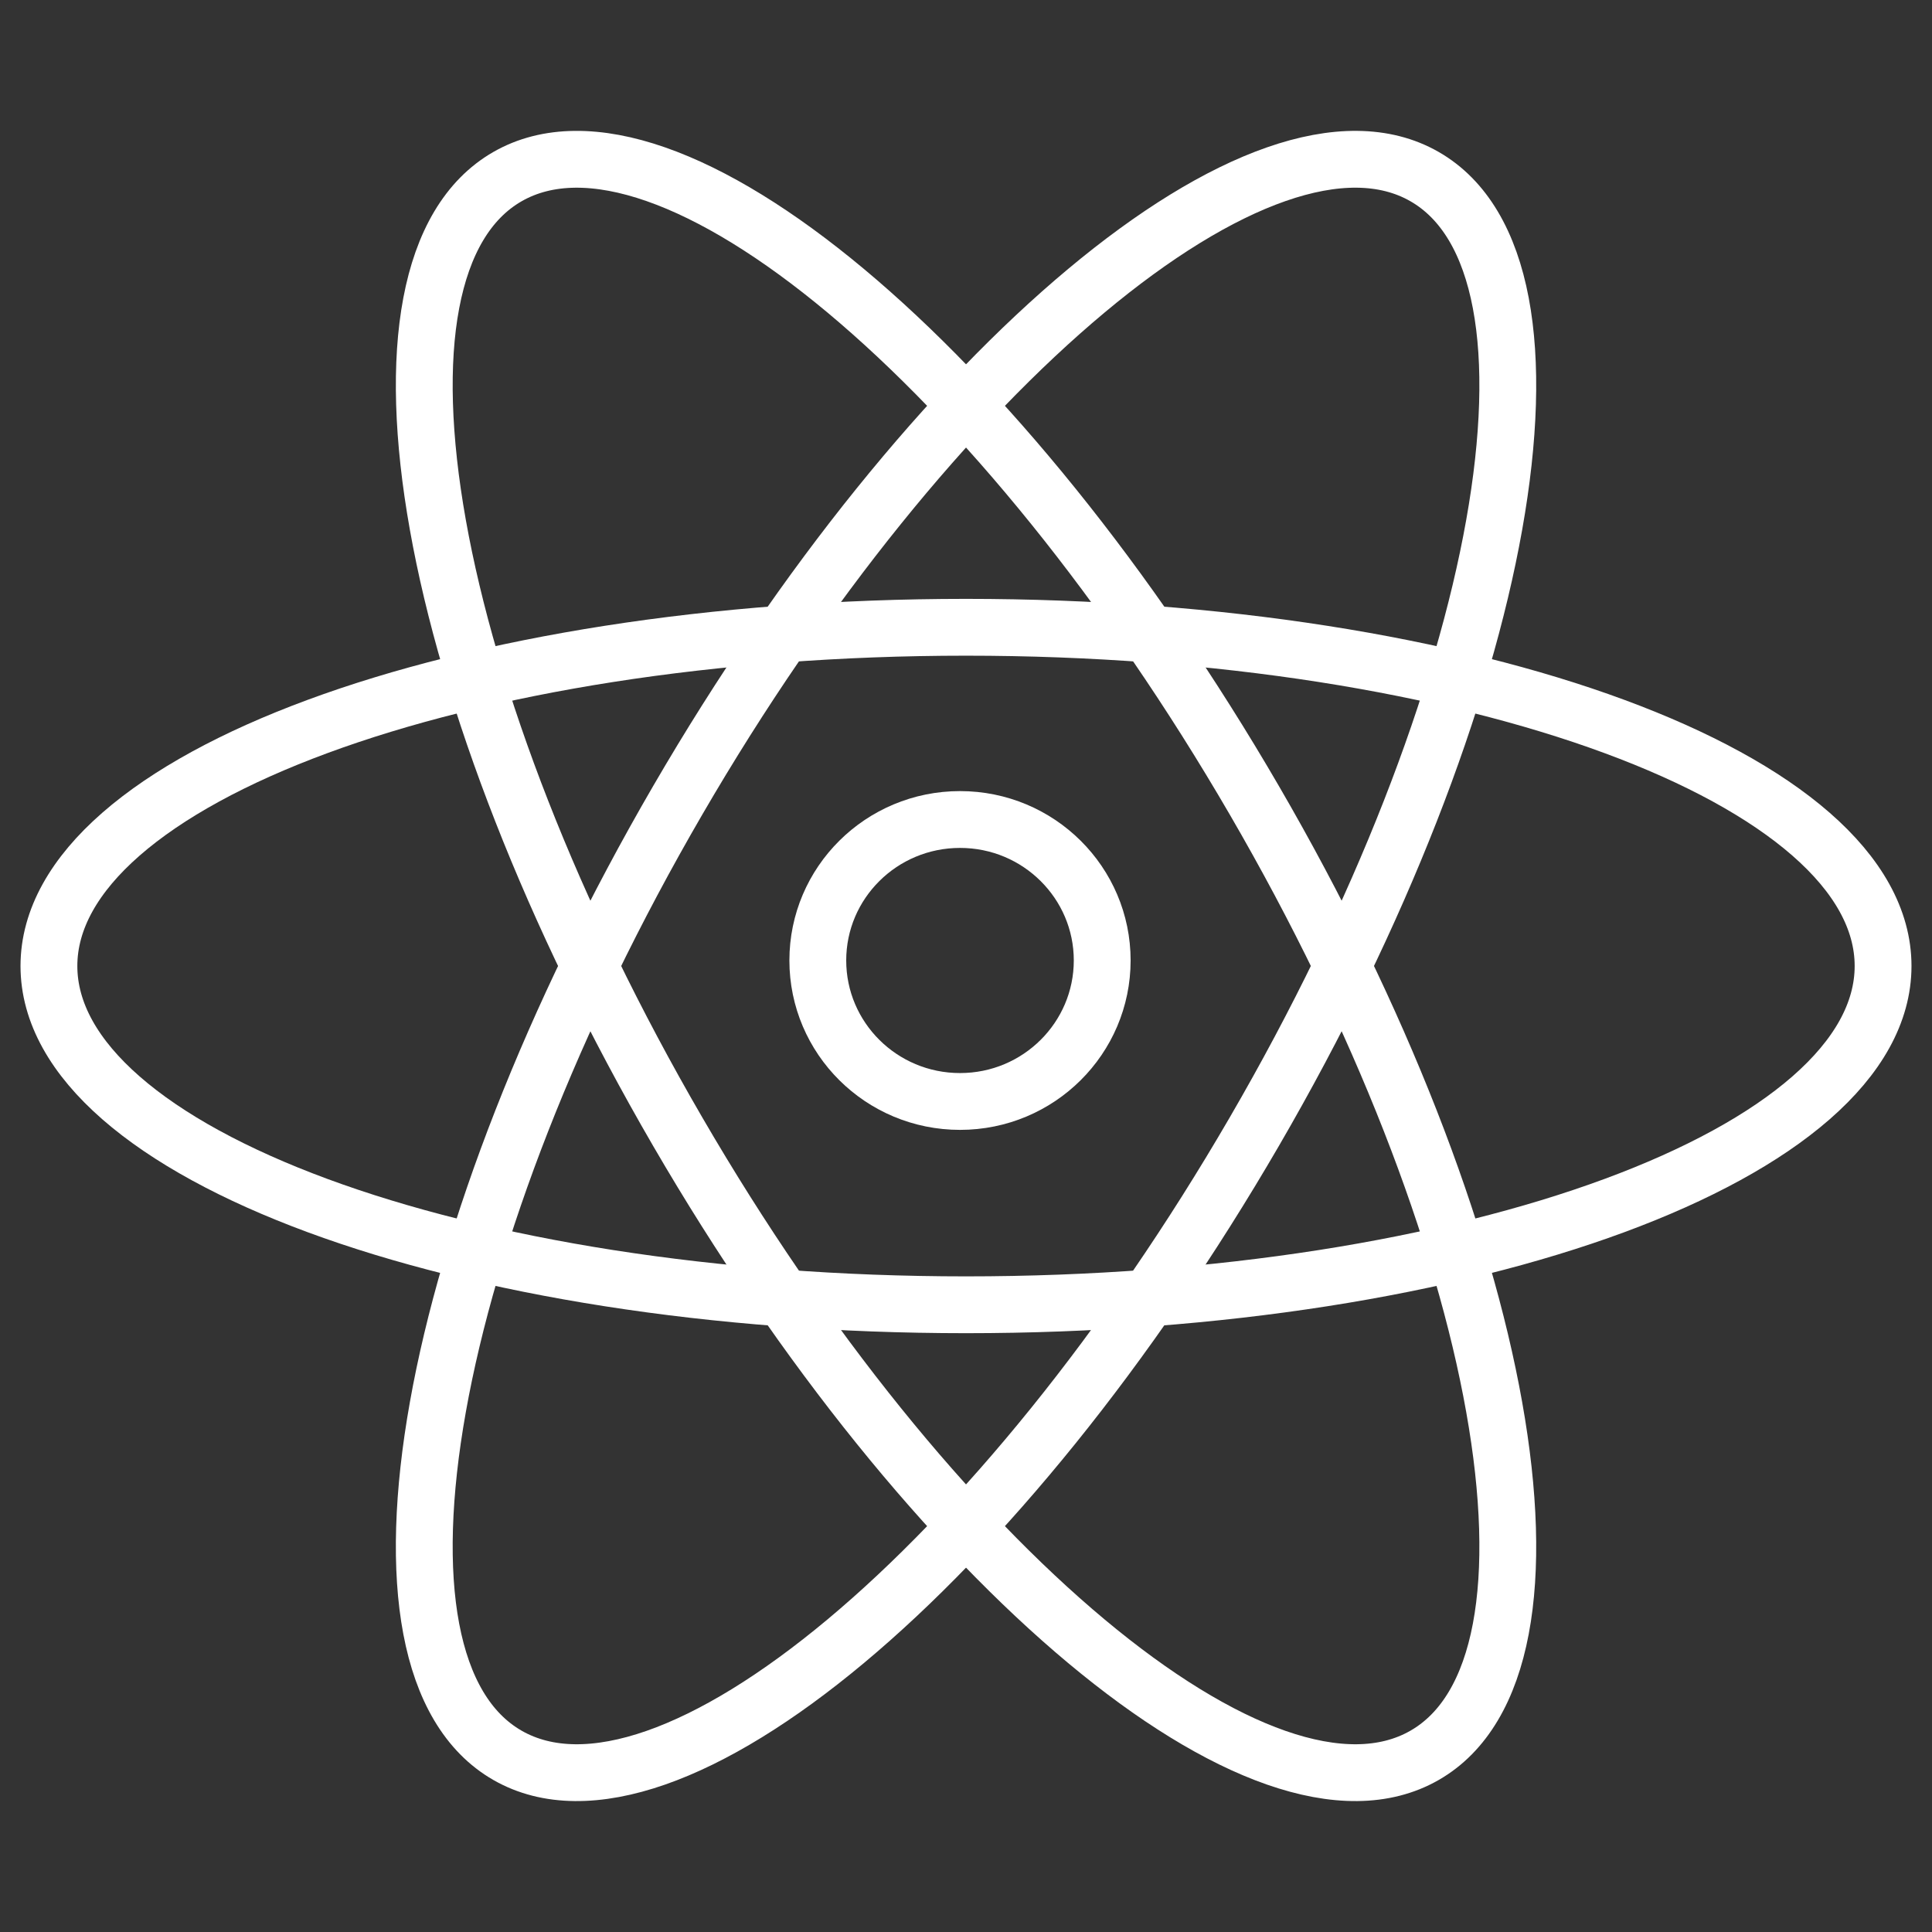 <svg width="34" height="34" viewBox="0 0 34 34" fill="none" xmlns="http://www.w3.org/2000/svg">
<rect x="0" y="0" width="34" height="34" fill="#333333" stroke="none"/>
<path d="M16.895 14.422C18.28 14.422 19.397 15.536 19.397 16.902C19.397 18.269 18.28 19.384 16.895 19.384C15.509 19.384 14.392 18.269 14.392 16.902C14.392 15.536 15.509 14.422 16.895 14.422Z" stroke="white"/>
<path d="M22.076 19.912C26.533 12.24 27.873 4.717 25.07 3.108C22.267 1.499 16.381 6.415 11.925 14.087C7.468 21.759 6.128 29.283 8.931 30.891C11.735 32.5 17.62 27.585 22.076 19.912Z" stroke="white" stroke-miterlimit="10"/>
<path d="M25.07 30.891C27.873 29.283 26.533 21.759 22.076 14.087C17.62 6.415 11.735 1.5 8.931 3.108C6.128 4.717 7.468 12.241 11.925 19.913C16.381 27.585 22.267 32.5 25.07 30.891Z" stroke="white" stroke-miterlimit="10"/>
<path d="M17 22.962C25.913 22.962 33.139 20.293 33.139 17C33.139 13.708 25.913 11.039 17 11.039C8.086 11.039 0.861 13.708 0.861 17C0.861 20.293 8.086 22.962 17 22.962Z" stroke="white" stroke-miterlimit="10"/>
</svg>
